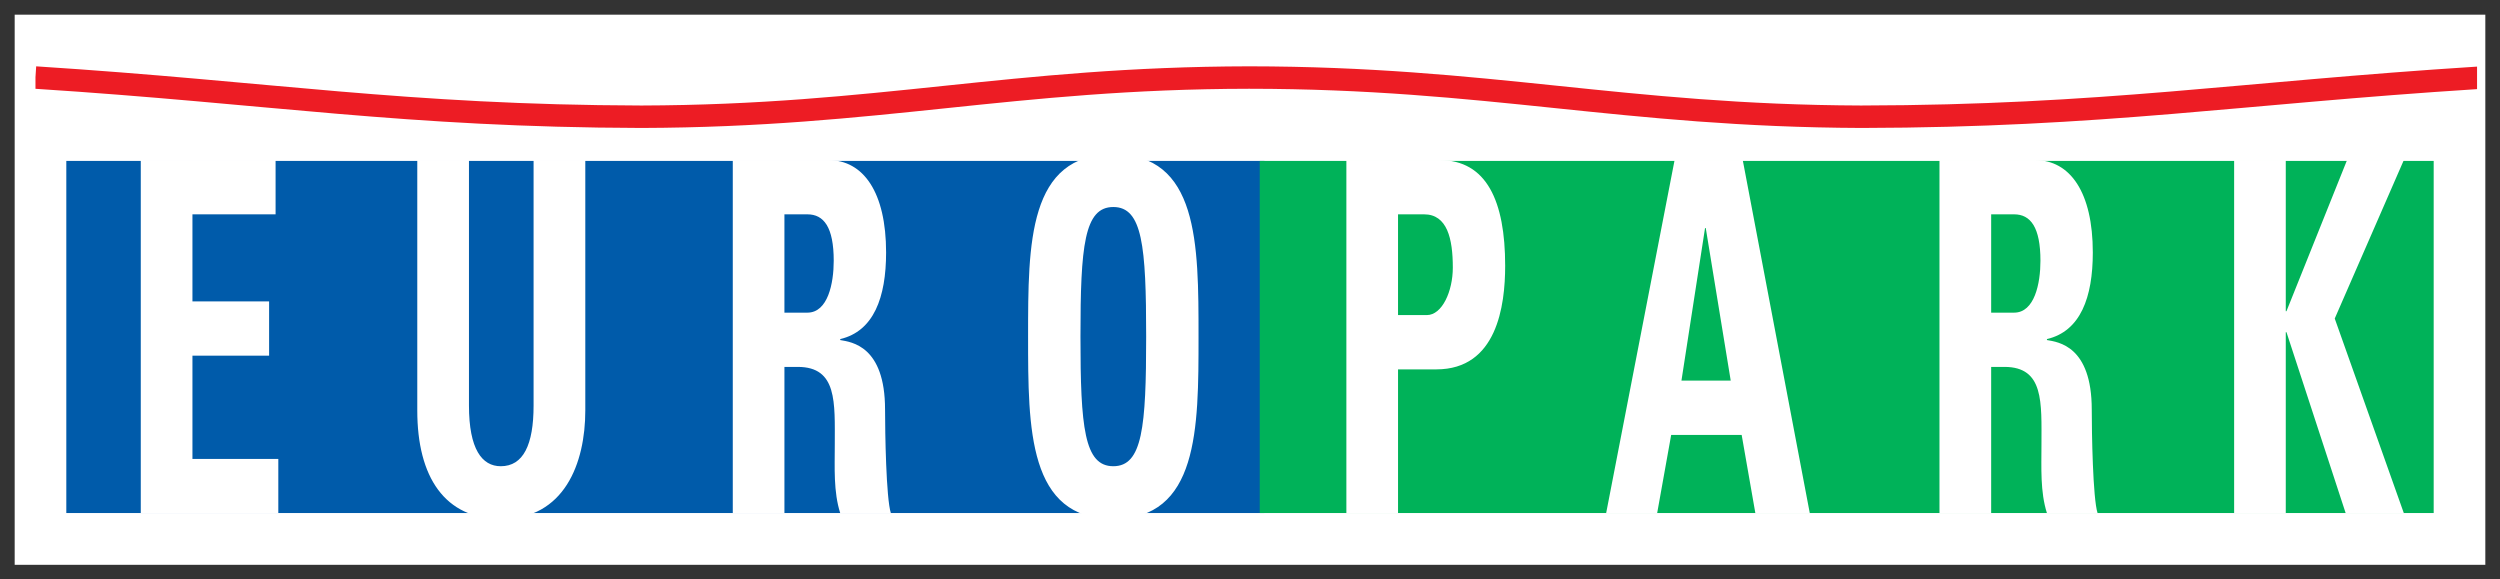 <?xml version="1.0" encoding="UTF-8" standalone="no"?> <svg xmlns:svg="http://www.w3.org/2000/svg" xmlns="http://www.w3.org/2000/svg" version="1.1" width="851.772" height="197.436" id="svg3124"><rect width="100%" height="100%" fill="#333333" stroke="none"/><defs id="defs3126"></defs><g transform="translate(75.886,-433.644)" id="layer1"><path d="m -70.886,626.08 841.772,0 0,-187.436 -841.772,0 0,187.436 z" id="path22" style="fill:#ffffff;fill-opacity:1;fill-rule:nonzero;stroke:none"></path><path d="m -53.291,608.439 408.211,0 0,-119.969 -408.211,0 0,119.969 z" id="path24" style="fill:#005baa;fill-opacity:1;fill-rule:nonzero;stroke:none"></path><path d="m 353.318,608.439 399.972,0 0,-119.969 -399.972,0 0,119.969 z" id="path26" style="fill:#00b259;fill-opacity:1;fill-rule:nonzero;stroke:none"></path><path d="m 723.778,488.178 19.349,0 -23.548,53.993 23.548,66.313 -19.818,0 -20.174,-61.655 -0.238,0 0,61.655 -17.594,0 0,-120.306 17.594,0 0,51.486 0.238,0 20.643,-51.486 m -121.256,51.987 7.809,0 c 6.994,0 8.981,-9.992 8.981,-17.664 0,-11.499 -3.396,-15.834 -8.981,-15.834 l -7.809,0 0,33.499 z m 0,68.32 -17.61,0 0,-120.306 32.527,0 c 12.01,0 19.713,11 19.713,31.485 0,15.326 -4.205,26.82 -15.625,29.506 l 0,0.336 c 3.849,0.671 15.266,1.993 15.266,23.665 0,7.658 0.36,30.31 1.989,35.314 l -17.255,0 c -2.328,-7.331 -1.867,-15.504 -1.867,-23.317 0,-14.337 0.938,-26.516 -12.603,-26.516 l -4.534,0 0,49.833 m -97.24,-97.141 -0.244,0 -8.038,51.977 16.787,0 -8.505,-51.977 z m -33.942,97.141 23.326,-120.306 23.213,0 22.847,120.306 -18.545,0 -4.666,-26.655 -24.019,0 -4.776,26.655 -17.381,0 m -70.904,-67.487 9.801,0 c 5.251,0 8.865,-8.159 8.865,-16.172 0,-9.821 -1.871,-18.159 -9.808,-18.159 l -8.859,0 0,34.331 z m -17.602,-52.819 31.712,0 c 16.097,0 22.392,13.995 22.392,36 0,13.645 -2.799,35.315 -23.448,35.315 l -13.054,0 0,48.991 -17.602,0 0,-120.306 m -68.212,60.148 c 0,-30.826 -1.272,-44.151 -11.195,-44.151 -9.911,0 -11.189,13.324 -11.189,44.151 0,30.822 1.278,44.163 11.189,44.163 9.923,0 11.195,-13.341 11.195,-44.163 m -40.23,0 c 0,-31.821 0,-62.145 29.035,-62.145 29.037,0 29.037,30.324 29.037,62.145 0,31.514 0,62.157 -29.037,62.157 -29.035,0 -29.035,-30.643 -29.035,-62.157 m -83.017,-8.161 7.819,0 c 6.998,0 8.977,-9.992 8.977,-17.664 0,-11.499 -3.386,-15.834 -8.977,-15.834 l -7.819,0 0,33.499 z m 0,68.32 -17.596,0 0,-120.306 32.527,0 c 12.01,0 19.709,11 19.709,31.485 0,15.326 -4.211,26.82 -15.625,29.506 l 0,0.336 c 3.856,0.671 15.27,1.993 15.27,23.665 0,7.658 0.355,30.31 1.983,35.314 l -17.253,0 c -2.34,-7.331 -1.859,-15.504 -1.859,-23.317 0,-14.337 0.924,-26.516 -12.599,-26.516 l -4.556,0 0,49.833 m -67.845,-120.306 0,85.317 c 0,17.99 -7.122,36.988 -28.576,36.988 -19.348,0 -28.67,-14.334 -28.67,-36.988 l 0,-85.317 17.609,0 0,83.647 c 0,14.846 4.434,20.666 10.829,20.666 7.697,0 11.186,-7.324 11.186,-20.666 l 0,-83.647 17.622,0 m -151.454,120.306 0,-120.306 45.931,0 0,18.488 -28.327,0 0,29.668 26.118,0 0,18.497 -26.118,0 0,35.168 29.256,0 0,18.486 -46.861,0" id="path42" style="fill:#ffffff;fill-opacity:1;fill-rule:nonzero;stroke:none"></path><path d="M 558.346,469.594 C 477.29,469.306 431.785,456.312 349.672,456.24 268.163,456.393 223.066,469.377 142.639,469.594 62.08,469.363 16.986,461.439 -63.561,456.247 l -0.239,3.703 0,3.949 c 79.965,5.152 125.367,13.102 206.438,13.344 81.451,-0.259 126.531,-13.245 207.033,-13.356 81.115,0.033 126.6,13.023 208.674,13.356 82.478,-0.167 128.904,-8.076 209.725,-13.23 l 0,-7.672 c -81.522,5.192 -127.669,13.091 -209.725,13.253" id="path44" style="fill:#ed1c24;fill-opacity:1;fill-rule:nonzero;stroke:none"></path></g></svg> 